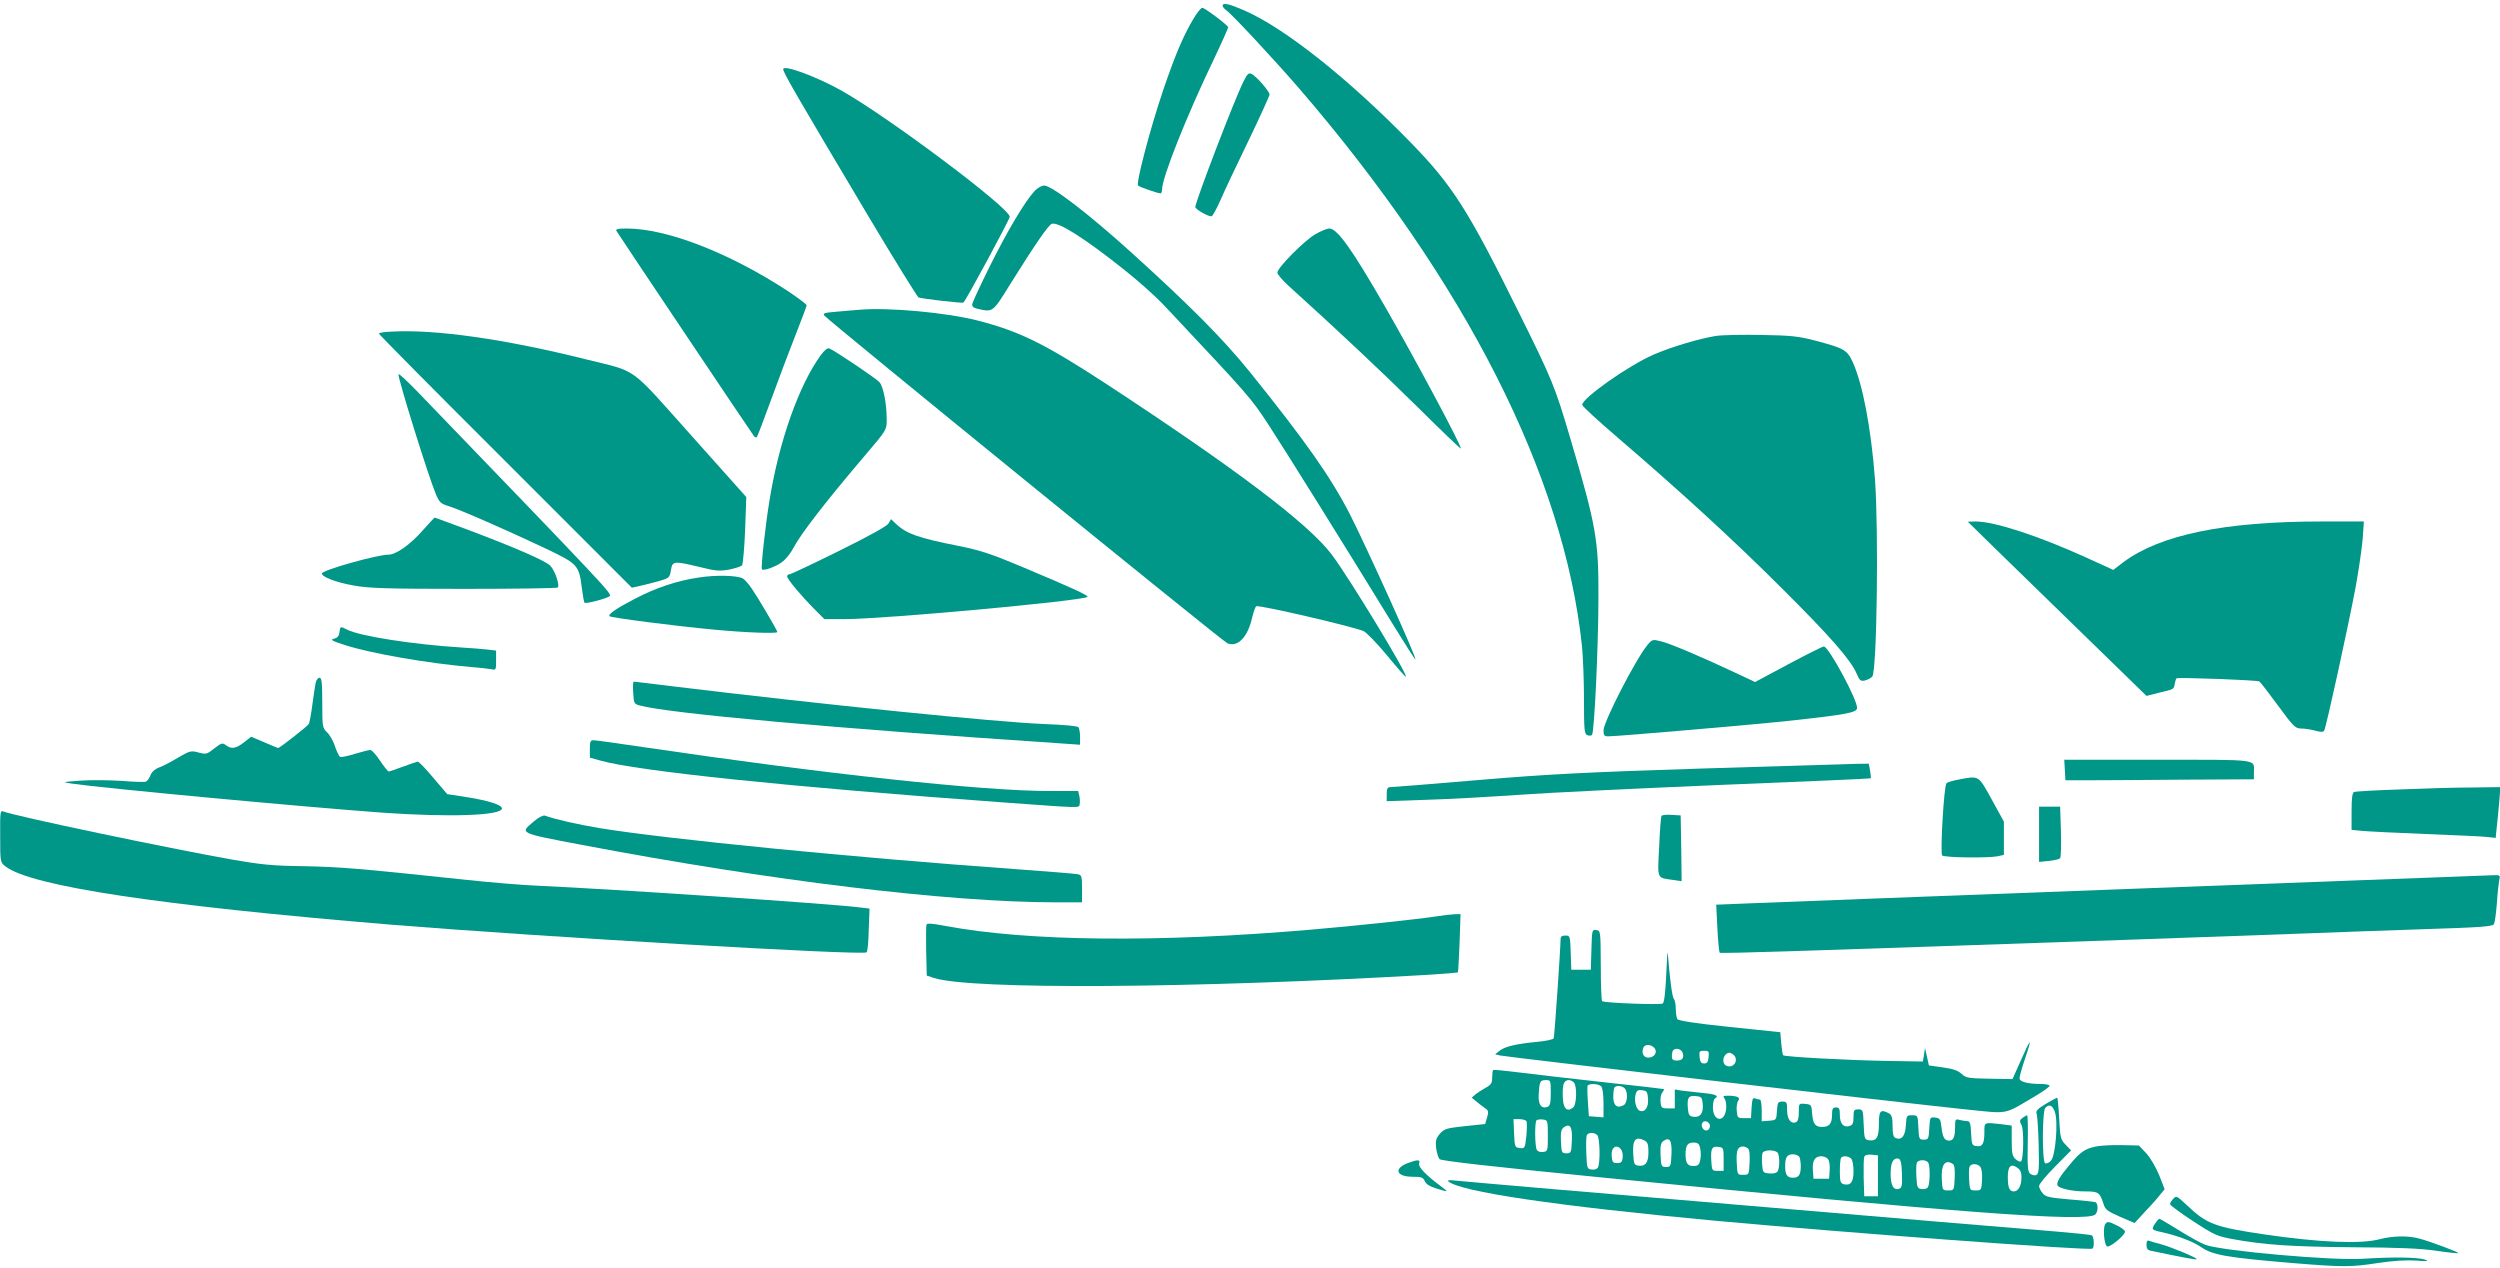 <?xml version="1.0" standalone="no"?>
<!DOCTYPE svg PUBLIC "-//W3C//DTD SVG 20010904//EN"
 "http://www.w3.org/TR/2001/REC-SVG-20010904/DTD/svg10.dtd">
<svg version="1.0" xmlns="http://www.w3.org/2000/svg"
 width="1280pt" height="649pt" viewBox="0 0 1280 649"
 preserveAspectRatio="xMidYMid meet">
<g transform="translate(0,649) scale(0.1,-0.1)"
fill="#009688" stroke="none">
<path d="M6260 6461 c0 -6 8 -16 18 -23 32 -23 251 -259 373 -400 853 -990
1358 -1987 1449 -2858 5 -52 10 -174 10 -271 0 -156 2 -178 17 -183 9 -4 20
-3 24 1 12 14 32 436 33 698 1 302 -10 367 -145 824 -78 263 -91 296 -264 644
-258 522 -338 647 -549 864 -318 327 -647 589 -856 680 -76 33 -110 41 -110
24z"/>
<path d="M6113 6398 c-53 -87 -98 -194 -157 -368 -67 -198 -141 -479 -129
-490 8 -8 101 -40 115 -40 4 0 8 10 8 21 0 60 124 372 265 666 41 86 74 160
73 164 -5 13 -120 99 -132 99 -7 0 -26 -24 -43 -52z"/>
<path d="M4010 6136 c0 -18 67 -133 442 -763 132 -221 245 -403 251 -406 20
-7 226 -31 230 -26 18 20 237 427 237 439 0 45 -618 508 -858 644 -127 72
-302 137 -302 112z"/>
<path d="M6366 6071 c-43 -84 -246 -614 -246 -641 0 -12 71 -52 84 -47 6 3 26
40 45 83 19 44 83 180 143 303 59 123 108 230 108 237 0 16 -65 91 -91 105
-16 8 -22 2 -43 -40z"/>
<path d="M5298 5513 c-50 -53 -140 -205 -228 -382 -49 -98 -90 -187 -92 -197
-2 -13 5 -20 27 -25 79 -18 77 -20 166 124 127 203 196 304 214 311 33 12 169
-74 372 -236 71 -56 160 -136 199 -177 450 -479 446 -475 539 -616 84 -129
377 -598 640 -1027 60 -98 110 -176 112 -174 7 7 -242 557 -333 738 -98 192
-227 376 -516 735 -135 167 -306 339 -603 608 -222 201 -410 345 -449 345 -12
0 -34 -12 -48 -27z"/>
<path d="M3156 5308 c16 -27 698 -1044 705 -1052 5 -5 11 -7 14 -4 3 3 36 90
74 194 38 104 94 253 125 331 31 78 56 146 56 150 0 5 -42 36 -92 70 -302 198
-623 323 -830 323 -45 0 -57 -3 -52 -12z"/>
<path d="M6735 5291 c-56 -32 -195 -172 -195 -197 0 -8 26 -39 57 -67 237
-214 481 -443 666 -626 119 -118 217 -212 217 -208 0 21 -235 460 -388 726
-169 294 -245 401 -286 401 -11 0 -44 -13 -71 -29z"/>
<path d="M4400 4904 c-25 -2 -78 -6 -118 -10 -61 -5 -71 -8 -61 -20 25 -30
2041 -1670 2064 -1678 53 -21 104 33 126 132 7 29 16 55 21 58 13 8 484 -101
549 -127 14 -6 68 -61 120 -124 51 -62 95 -112 97 -110 11 11 -289 505 -379
625 -120 159 -489 438 -1159 877 -313 204 -441 267 -655 322 -162 41 -455 68
-605 55z"/>
<path d="M2003 4792 c-35 -1 -63 -6 -63 -10 0 -4 291 -298 648 -654 l647 -647
45 10 c25 5 68 17 97 25 49 14 52 17 58 54 8 48 13 49 147 17 84 -21 103 -22
152 -13 30 6 60 16 65 21 5 6 12 87 16 180 l6 170 -283 317 c-322 360 -268
321 -537 388 -416 104 -773 155 -998 142z"/>
<path d="M8785 4770 c-86 -14 -227 -56 -317 -95 -130 -56 -369 -225 -367 -258
0 -7 82 -82 181 -167 322 -276 598 -529 844 -775 244 -243 348 -361 380 -434
15 -36 21 -40 43 -35 14 4 31 13 37 20 24 29 33 743 14 1009 -20 262 -63 489
-114 601 -29 63 -44 71 -196 111 -80 21 -123 26 -270 28 -96 2 -202 0 -235 -5z"/>
<path d="M4202 4671 c-111 -153 -212 -437 -261 -736 -23 -138 -46 -353 -40
-360 10 -10 80 17 109 42 17 14 40 44 52 67 36 70 164 236 370 478 108 127
108 127 108 180 0 80 -17 168 -37 191 -18 20 -229 162 -257 173 -9 4 -26 -10
-44 -35z"/>
<path d="M2040 4574 c-1 -28 154 -525 192 -615 17 -40 25 -48 61 -59 53 -15
317 -131 504 -220 161 -77 168 -84 182 -201 5 -39 11 -73 14 -75 7 -7 118 23
129 34 12 12 -20 46 -979 1041 -56 58 -102 101 -103 95z"/>
<path d="M2166 3776 c-66 -75 -138 -126 -178 -126 -57 0 -338 -79 -340 -96 -2
-17 72 -46 164 -62 78 -14 167 -17 565 -17 259 0 475 3 479 7 11 12 -15 88
-39 112 -25 25 -176 91 -420 183 -93 34 -170 63 -171 63 -2 0 -29 -29 -60 -64z"/>
<path d="M4550 3811 c-7 -14 -97 -64 -253 -141 -133 -66 -248 -120 -254 -120
-7 0 -13 -5 -13 -11 0 -14 74 -102 143 -171 l48 -48 102 0 c202 0 1224 94
1245 114 6 7 -74 44 -331 152 -164 69 -220 87 -330 109 -207 41 -265 62 -319
112 l-26 25 -12 -21z"/>
<path d="M10225 3672 c83 -81 289 -282 458 -446 l307 -299 67 17 c76 18 72 16
78 46 2 12 6 25 9 27 6 6 413 -9 424 -16 5 -3 48 -59 95 -123 80 -109 89 -118
119 -118 18 0 50 -5 72 -11 29 -8 41 -8 46 1 10 16 123 533 161 735 16 88 32
199 36 247 l6 88 -219 0 c-495 0 -823 -68 -1012 -208 l-52 -40 -138 63 c-246
112 -471 185 -566 185 l-41 -1 150 -147z"/>
<path d="M3577 3533 c-110 -16 -218 -52 -327 -109 -94 -49 -138 -79 -129 -89
9 -8 332 -50 538 -69 156 -15 321 -21 321 -12 0 8 -99 176 -130 221 -17 25
-38 49 -48 54 -31 15 -136 18 -225 4z"/>
<path d="M1738 3253 c-2 -19 -10 -29 -28 -33 -21 -6 -11 -11 57 -33 134 -43
422 -93 643 -112 41 -3 87 -8 103 -11 27 -6 27 -5 27 45 l0 50 -42 5 c-24 3
-86 8 -138 11 -242 15 -519 58 -582 91 -36 18 -36 18 -40 -13z"/>
<path d="M8436 3189 c-59 -70 -226 -394 -226 -439 0 -25 4 -30 24 -30 50 0
758 61 941 81 272 30 329 40 333 62 7 35 -145 317 -170 317 -7 0 -88 -41 -182
-91 l-170 -91 -100 47 c-174 82 -339 152 -384 162 -40 10 -43 9 -66 -18z"/>
<path d="M1616 2993 c-3 -16 -11 -66 -17 -113 -6 -47 -14 -90 -18 -97 -5 -10
-149 -123 -157 -123 -1 0 -33 13 -70 29 l-68 29 -37 -29 c-41 -32 -64 -36 -93
-14 -17 13 -23 11 -59 -17 -37 -30 -42 -31 -80 -21 -39 11 -45 9 -107 -27 -36
-22 -79 -44 -97 -50 -19 -7 -36 -22 -43 -40 -6 -16 -17 -30 -23 -32 -7 -3 -64
-1 -127 4 -63 4 -158 5 -210 1 -93 -7 -94 -7 -43 -15 154 -23 1170 -118 1593
-149 343 -24 610 -15 610 22 0 18 -70 40 -176 57 l-104 16 -71 83 c-38 46 -74
83 -79 83 -5 0 -39 -11 -76 -25 -36 -14 -70 -25 -74 -25 -4 0 -24 25 -44 55
-20 30 -42 55 -50 55 -8 0 -44 -9 -80 -20 -37 -12 -70 -18 -75 -15 -5 3 -17
27 -26 54 -8 26 -27 59 -40 71 -24 23 -25 28 -25 152 0 104 -3 128 -14 128 -8
0 -17 -12 -20 -27z"/>
<path d="M3242 2943 c3 -54 5 -57 33 -65 153 -41 984 -116 2153 -194 l102 -7
0 39 c0 22 -4 44 -8 50 -4 7 -72 13 -177 17 -245 10 -1117 98 -1892 192 -112
14 -205 25 -208 25 -4 0 -5 -26 -3 -57z"/>
<path d="M3020 2655 l0 -44 53 -15 c191 -54 968 -135 2072 -215 399 -29 379
-29 383 -8 2 10 1 29 -2 43 l-6 24 -148 0 c-340 0 -1156 88 -2080 225 -128 19
-242 35 -253 35 -16 0 -19 -7 -19 -45z"/>
<path d="M10572 2548 l3 -53 103 0 c56 0 273 1 482 3 l380 2 0 34 c0 71 39 66
-492 66 l-479 0 3 -52z"/>
<path d="M8710 2555 c-595 -19 -787 -29 -1143 -59 -235 -20 -436 -36 -447 -36
-16 0 -20 -7 -20 -36 l0 -36 203 7 c111 3 321 15 467 25 146 11 611 33 1035
51 423 17 771 32 773 34 2 2 0 19 -3 39 l-7 36 -72 -1 c-39 -1 -393 -12 -786
-24z"/>
<path d="M10025 2498 c-27 -5 -54 -13 -59 -18 -13 -13 -33 -359 -22 -370 11
-11 235 -14 285 -4 l31 7 0 85 0 85 -62 113 c-70 127 -64 123 -173 102z"/>
<path d="M12285 2448 c-121 -4 -226 -10 -232 -13 -9 -3 -13 -32 -13 -99 l0
-95 53 -5 c28 -3 174 -10 322 -16 149 -6 291 -12 316 -15 l47 -5 5 52 c4 29 9
88 13 131 l6 77 -148 -2 c-82 0 -248 -5 -369 -10z"/>
<path d="M10440 2219 l0 -142 51 5 c27 3 53 9 57 14 4 5 6 66 4 137 l-4 127
-54 0 -54 0 0 -141z"/>
<path d="M1 2209 c0 -133 0 -134 27 -155 130 -101 786 -200 1982 -299 751 -61
2410 -158 2427 -141 5 4 10 56 11 116 l4 108 -49 6 c-150 19 -1270 94 -1648
111 -77 3 -246 17 -375 31 -547 58 -634 65 -820 69 -164 2 -223 8 -372 34
-322 57 -1115 223 -1170 246 -17 7 -18 -3 -17 -126z"/>
<path d="M2733 2284 c-73 -61 -80 -58 247 -120 969 -184 1871 -293 2423 -294
l137 0 0 70 c0 64 -2 70 -22 74 -13 3 -156 14 -318 26 -824 59 -1781 153
-2130 210 -108 18 -229 45 -280 64 -9 3 -33 -9 -57 -30z"/>
<path d="M8507 2313 c-3 -5 -9 -76 -12 -159 -9 -169 -13 -157 69 -169 l46 -7
-2 168 -3 169 -47 3 c-25 2 -48 -1 -51 -5z"/>
<path d="M10935 1940 c-990 -37 -1878 -71 -1974 -75 l-174 -7 6 -120 c3 -66 9
-123 12 -126 5 -5 470 10 2135 68 300 11 667 24 815 29 149 6 436 16 638 23
315 10 370 14 376 27 5 9 11 57 15 106 3 50 9 102 12 118 6 25 4 27 -27 26
-19 -1 -844 -32 -1834 -69z"/>
<path d="M7360 1799 c-104 -16 -424 -50 -650 -69 -780 -67 -1450 -60 -1868 19
-69 13 -95 15 -98 7 -3 -7 -3 -68 -2 -137 l3 -124 36 -12 c188 -61 1325 -54
2532 16 82 5 150 11 151 12 2 2 6 70 9 152 l5 147 -32 -1 c-17 -1 -56 -5 -86
-10z"/>
<path d="M8148 1628 l-3 -103 -50 0 -50 0 -3 88 c-3 85 -3 87 -27 87 -19 0
-25 -5 -25 -22 0 -43 -31 -493 -35 -504 -2 -6 -39 -14 -82 -18 -107 -10 -169
-24 -195 -46 l-23 -18 25 -6 c43 -9 2027 -239 2383 -276 225 -23 193 -29 349
63 48 28 85 54 82 59 -3 4 -22 8 -42 8 -69 0 -112 11 -112 29 0 10 13 57 30
106 37 109 28 103 -25 -18 l-41 -92 -118 2 c-109 2 -121 4 -143 25 -18 17 -45
26 -96 33 l-71 10 -10 45 -10 45 -5 -35 -6 -35 -180 3 c-197 3 -527 21 -535
29 -3 2 -7 30 -10 61 l-5 57 -259 27 c-174 18 -262 32 -268 40 -4 7 -8 31 -8
53 0 23 -5 46 -10 51 -8 8 -21 102 -31 234 -2 14 -5 -37 -8 -113 -4 -87 -10
-140 -18 -145 -13 -8 -301 3 -310 12 -4 3 -7 86 -7 184 -1 175 -1 177 -23 180
-22 3 -22 0 -25 -100z m323 -504 c17 -21 0 -49 -32 -49 -24 0 -36 23 -25 51 7
19 40 18 57 -2z m144 -24 c9 -27 -1 -40 -31 -40 -18 0 -24 5 -24 23 0 13 3 27
7 30 13 14 42 6 48 -13z m133 -22 c-2 -25 -8 -33 -23 -33 -15 0 -21 8 -23 33
-3 29 -1 32 23 32 24 0 26 -3 23 -32z m132 7 c18 -21 3 -55 -25 -55 -15 0 -26
7 -30 20 -7 23 10 50 30 50 7 0 18 -7 25 -15z"/>
<path d="M7645 1011 c-3 -2 -5 -20 -5 -38 0 -28 -6 -37 -31 -51 -17 -9 -41
-25 -53 -34 l-21 -18 21 -17 c11 -10 31 -25 44 -34 21 -14 23 -19 14 -50 l-10
-34 -104 -11 c-95 -10 -106 -14 -128 -39 -20 -24 -23 -36 -19 -73 3 -24 11
-50 18 -57 10 -9 276 -39 834 -94 1818 -180 2482 -230 2523 -189 16 16 15 57
0 63 -7 2 -67 9 -133 14 -103 9 -122 13 -137 32 -10 12 -18 28 -18 37 0 9 37
54 82 99 l82 83 -28 29 c-26 27 -28 36 -33 135 -3 58 -8 106 -10 106 -3 0 -29
-15 -59 -32 -40 -24 -52 -37 -47 -48 4 -8 9 -81 11 -163 3 -126 1 -148 -13
-153 -8 -4 -22 0 -31 7 -12 10 -14 36 -12 156 2 79 0 143 -3 143 -3 0 -13 -6
-23 -13 -16 -12 -17 -17 -6 -37 13 -24 11 -172 -2 -186 -5 -4 -17 1 -28 11
-17 15 -20 31 -20 95 l0 77 -52 7 c-91 10 -88 12 -88 -41 0 -59 -10 -76 -41
-71 -22 3 -24 8 -27 66 -2 50 -6 62 -20 62 -9 0 -27 3 -39 6 -21 6 -23 3 -23
-34 0 -53 -8 -72 -30 -72 -25 0 -33 16 -40 70 -4 40 -8 45 -32 48 -26 3 -27 2
-30 -55 -3 -54 -5 -58 -28 -58 -24 0 -25 3 -28 63 -3 61 -3 62 -32 62 -28 0
-29 -2 -32 -51 -3 -55 -21 -78 -52 -66 -12 5 -16 20 -16 61 0 44 -4 57 -19 66
-43 22 -51 14 -51 -54 0 -70 -12 -90 -52 -84 -21 3 -23 8 -26 81 -3 74 -4 77
-27 77 -22 0 -25 -4 -25 -39 0 -31 -4 -41 -20 -46 -31 -10 -50 12 -50 56 0 32
-3 39 -20 39 -16 0 -20 -7 -20 -38 0 -45 -14 -62 -51 -62 -35 0 -47 16 -51 70
-3 43 -5 45 -35 48 -33 3 -33 3 -33 -43 0 -31 -5 -47 -15 -51 -26 -10 -45 16
-45 62 0 40 -2 44 -24 44 -23 0 -25 -5 -28 -47 -3 -48 -3 -48 -40 -51 l-38 -3
0 55 c0 31 -4 56 -9 56 -5 0 -16 3 -25 6 -12 5 -15 -5 -18 -48 l-3 -53 -35 0
c-33 0 -35 2 -38 38 -2 21 2 44 8 52 13 15 -6 25 -52 25 -25 0 -28 -2 -19 -14
7 -8 11 -31 9 -52 -6 -74 -68 -68 -68 7 0 21 5 41 10 44 23 14 6 23 -62 29
-40 4 -89 10 -108 12 l-35 6 0 -49 0 -48 -35 0 c-32 0 -35 3 -38 33 -2 18 2
40 9 48 6 8 10 16 8 18 -2 1 -140 17 -307 35 -166 18 -361 41 -433 50 -71 9
-132 15 -134 12z m295 -116 c0 -52 -4 -67 -16 -72 -32 -12 -49 11 -46 63 4 67
7 74 37 74 24 0 25 -2 25 -65z m118 53 c17 -17 15 -113 -3 -128 -30 -25 -50
-8 -53 44 -2 28 -1 60 3 73 6 25 33 31 53 11z m140 -20 c7 -7 12 -42 12 -86
l0 -73 -37 3 -38 3 -5 73 c-3 40 -3 77 -2 82 5 14 56 12 70 -2z m120 -10 c18
-18 15 -75 -4 -86 -34 -19 -54 -3 -54 42 0 24 3 46 7 49 10 11 38 8 51 -5z
m120 -54 c3 -44 -16 -71 -43 -61 -18 8 -29 49 -21 83 5 20 12 25 34 22 24 -3
27 -8 30 -44z m280 -27 c4 -46 -12 -69 -47 -65 -22 3 -26 9 -29 42 -5 56 3 68
40 64 30 -3 33 -6 36 -41z m1802 -37 c19 -47 5 -229 -20 -254 -10 -10 -23 -15
-29 -12 -16 10 -15 268 1 284 20 20 35 14 48 -18z m-2705 -50 c4 -6 3 -40 0
-76 -7 -63 -8 -65 -34 -62 -25 3 -26 6 -29 76 l-3 72 30 0 c16 0 33 -5 36 -10z
m110 -75 c0 -77 -1 -80 -24 -83 -13 -2 -28 2 -32 10 -11 16 -12 142 -2 152 4
4 19 6 33 4 24 -3 25 -5 25 -83z m830 50 c0 -11 -7 -21 -16 -23 -18 -3 -33 23
-23 39 10 17 39 5 39 -16z m-707 -74 c-3 -63 -4 -66 -28 -66 -24 0 -25 4 -28
60 -2 46 1 62 13 72 34 24 46 5 43 -66z m130 27 c14 -14 16 -146 3 -166 -4 -8
-19 -12 -32 -10 -23 3 -24 7 -27 82 -2 44 -1 85 2 93 7 16 38 17 54 1z m243
-28 c15 -8 19 -21 19 -59 0 -54 -15 -74 -52 -69 -21 3 -23 9 -26 62 -4 72 13
90 59 66z m137 -69 c-3 -63 -4 -66 -28 -66 -24 0 -25 4 -28 60 -2 46 1 62 13
72 34 24 46 5 43 -66z m147 29 c4 -16 4 -43 0 -60 -5 -25 -12 -30 -35 -30 -30
0 -40 15 -40 60 0 45 10 60 40 60 23 0 30 -5 35 -30z m-406 -4 c7 -8 11 -27 9
-43 -2 -22 -8 -28 -28 -28 -21 0 -26 5 -28 34 -5 45 23 66 47 37z m526 -51 l0
-60 -30 0 c-29 0 -30 2 -33 49 -4 65 2 78 35 74 27 -3 28 -5 28 -63z m123 56
c9 -5 12 -27 10 -72 -3 -64 -3 -64 -33 -64 -30 0 -30 0 -33 64 -3 62 5 81 33
81 6 0 16 -4 23 -9z m156 -27 c9 -23 7 -77 -3 -92 -5 -8 -22 -12 -42 -10 -32
3 -34 5 -37 47 -2 24 -1 50 2 57 8 20 72 18 80 -2z m110 -20 c3 -9 6 -28 6
-44 0 -45 -10 -60 -40 -60 -30 0 -40 15 -40 60 0 45 10 60 40 60 16 0 30 -7
34 -16z m401 -94 l0 -105 -35 0 -35 0 -3 94 c-1 52 0 101 3 108 3 9 17 13 37
11 l33 -3 0 -105z m-256 86 c7 -8 11 -34 9 -58 l-3 -43 -40 0 -40 0 -3 43 c-4
49 10 72 43 72 12 0 28 -6 34 -14z m119 2 c7 -7 12 -36 12 -65 0 -56 -15 -75
-51 -66 -16 5 -19 15 -19 67 0 35 3 66 7 69 10 11 38 8 51 -5z m260 -76 c2
-58 0 -73 -13 -78 -29 -11 -45 15 -45 75 0 59 13 84 40 79 11 -3 16 -20 18
-76z m136 52 c9 -23 7 -107 -3 -122 -4 -8 -19 -12 -32 -10 -22 3 -24 8 -27 62
-2 32 -1 65 2 72 7 19 53 18 60 -2z m124 -3 c9 -5 12 -27 10 -72 -3 -64 -3
-64 -33 -64 -30 0 -30 1 -33 58 -4 74 17 103 56 78z m141 -15 c7 -8 11 -37 9
-68 -3 -52 -4 -53 -33 -53 -29 0 -30 1 -33 54 -2 29 -1 60 2 67 7 18 40 18 55
0z m211 -53 c0 -44 -16 -73 -39 -73 -23 0 -31 19 -31 74 0 54 15 70 46 49 18
-11 24 -25 24 -50z"/>
<path d="M10731 620 c-56 -12 -79 -27 -133 -92 -52 -61 -71 -94 -63 -108 10
-16 77 -30 141 -30 67 0 75 -5 93 -61 10 -33 20 -40 86 -69 l74 -32 56 61 c32
33 66 72 77 87 l21 25 -28 72 c-17 41 -45 89 -66 112 l-38 40 -88 2 c-48 1
-108 -2 -132 -7z"/>
<path d="M7211 536 c-77 -28 -64 -71 22 -71 45 0 53 -3 62 -23 7 -15 26 -27
59 -37 65 -20 65 -20 20 14 -73 54 -115 98 -108 115 7 19 -7 20 -55 2z"/>
<path d="M7415 442 c56 -53 556 -127 1365 -202 663 -61 1912 -154 1933 -143
11 6 9 61 -3 68 -5 3 -90 12 -187 20 -283 23 -796 66 -1608 135 -264 22 -689
59 -945 80 -256 22 -487 42 -515 45 -31 4 -46 3 -40 -3z"/>
<path d="M11127 352 c-10 -10 -17 -23 -16 -28 0 -5 53 -44 117 -86 107 -70
125 -78 202 -92 165 -30 299 -39 615 -42 231 -1 350 -6 429 -18 60 -9 111 -14
113 -12 4 4 -147 61 -202 75 -56 15 -134 14 -202 -4 -97 -25 -304 -17 -591 25
-254 38 -293 52 -398 152 -49 46 -52 47 -67 30z"/>
<path d="M11036 228 c-23 -33 -21 -35 34 -47 77 -17 160 -48 201 -77 58 -40
133 -53 469 -81 257 -21 298 -21 439 1 75 11 141 15 190 12 61 -5 70 -4 46 5
-35 12 -163 14 -318 4 -156 -10 -718 40 -804 71 -23 8 -84 42 -137 75 -52 32
-97 59 -100 59 -2 0 -12 -10 -20 -22z"/>
<path d="M10780 224 c-14 -16 -8 -100 7 -115 11 -11 93 56 93 75 0 7 -20 22
-44 33 -39 19 -46 20 -56 7z"/>
<path d="M10990 116 c0 -19 6 -27 23 -30 173 -36 230 -47 234 -43 5 6 -129 62
-185 77 -24 6 -50 14 -58 17 -10 4 -14 -2 -14 -21z"/>
</g>
</svg>
